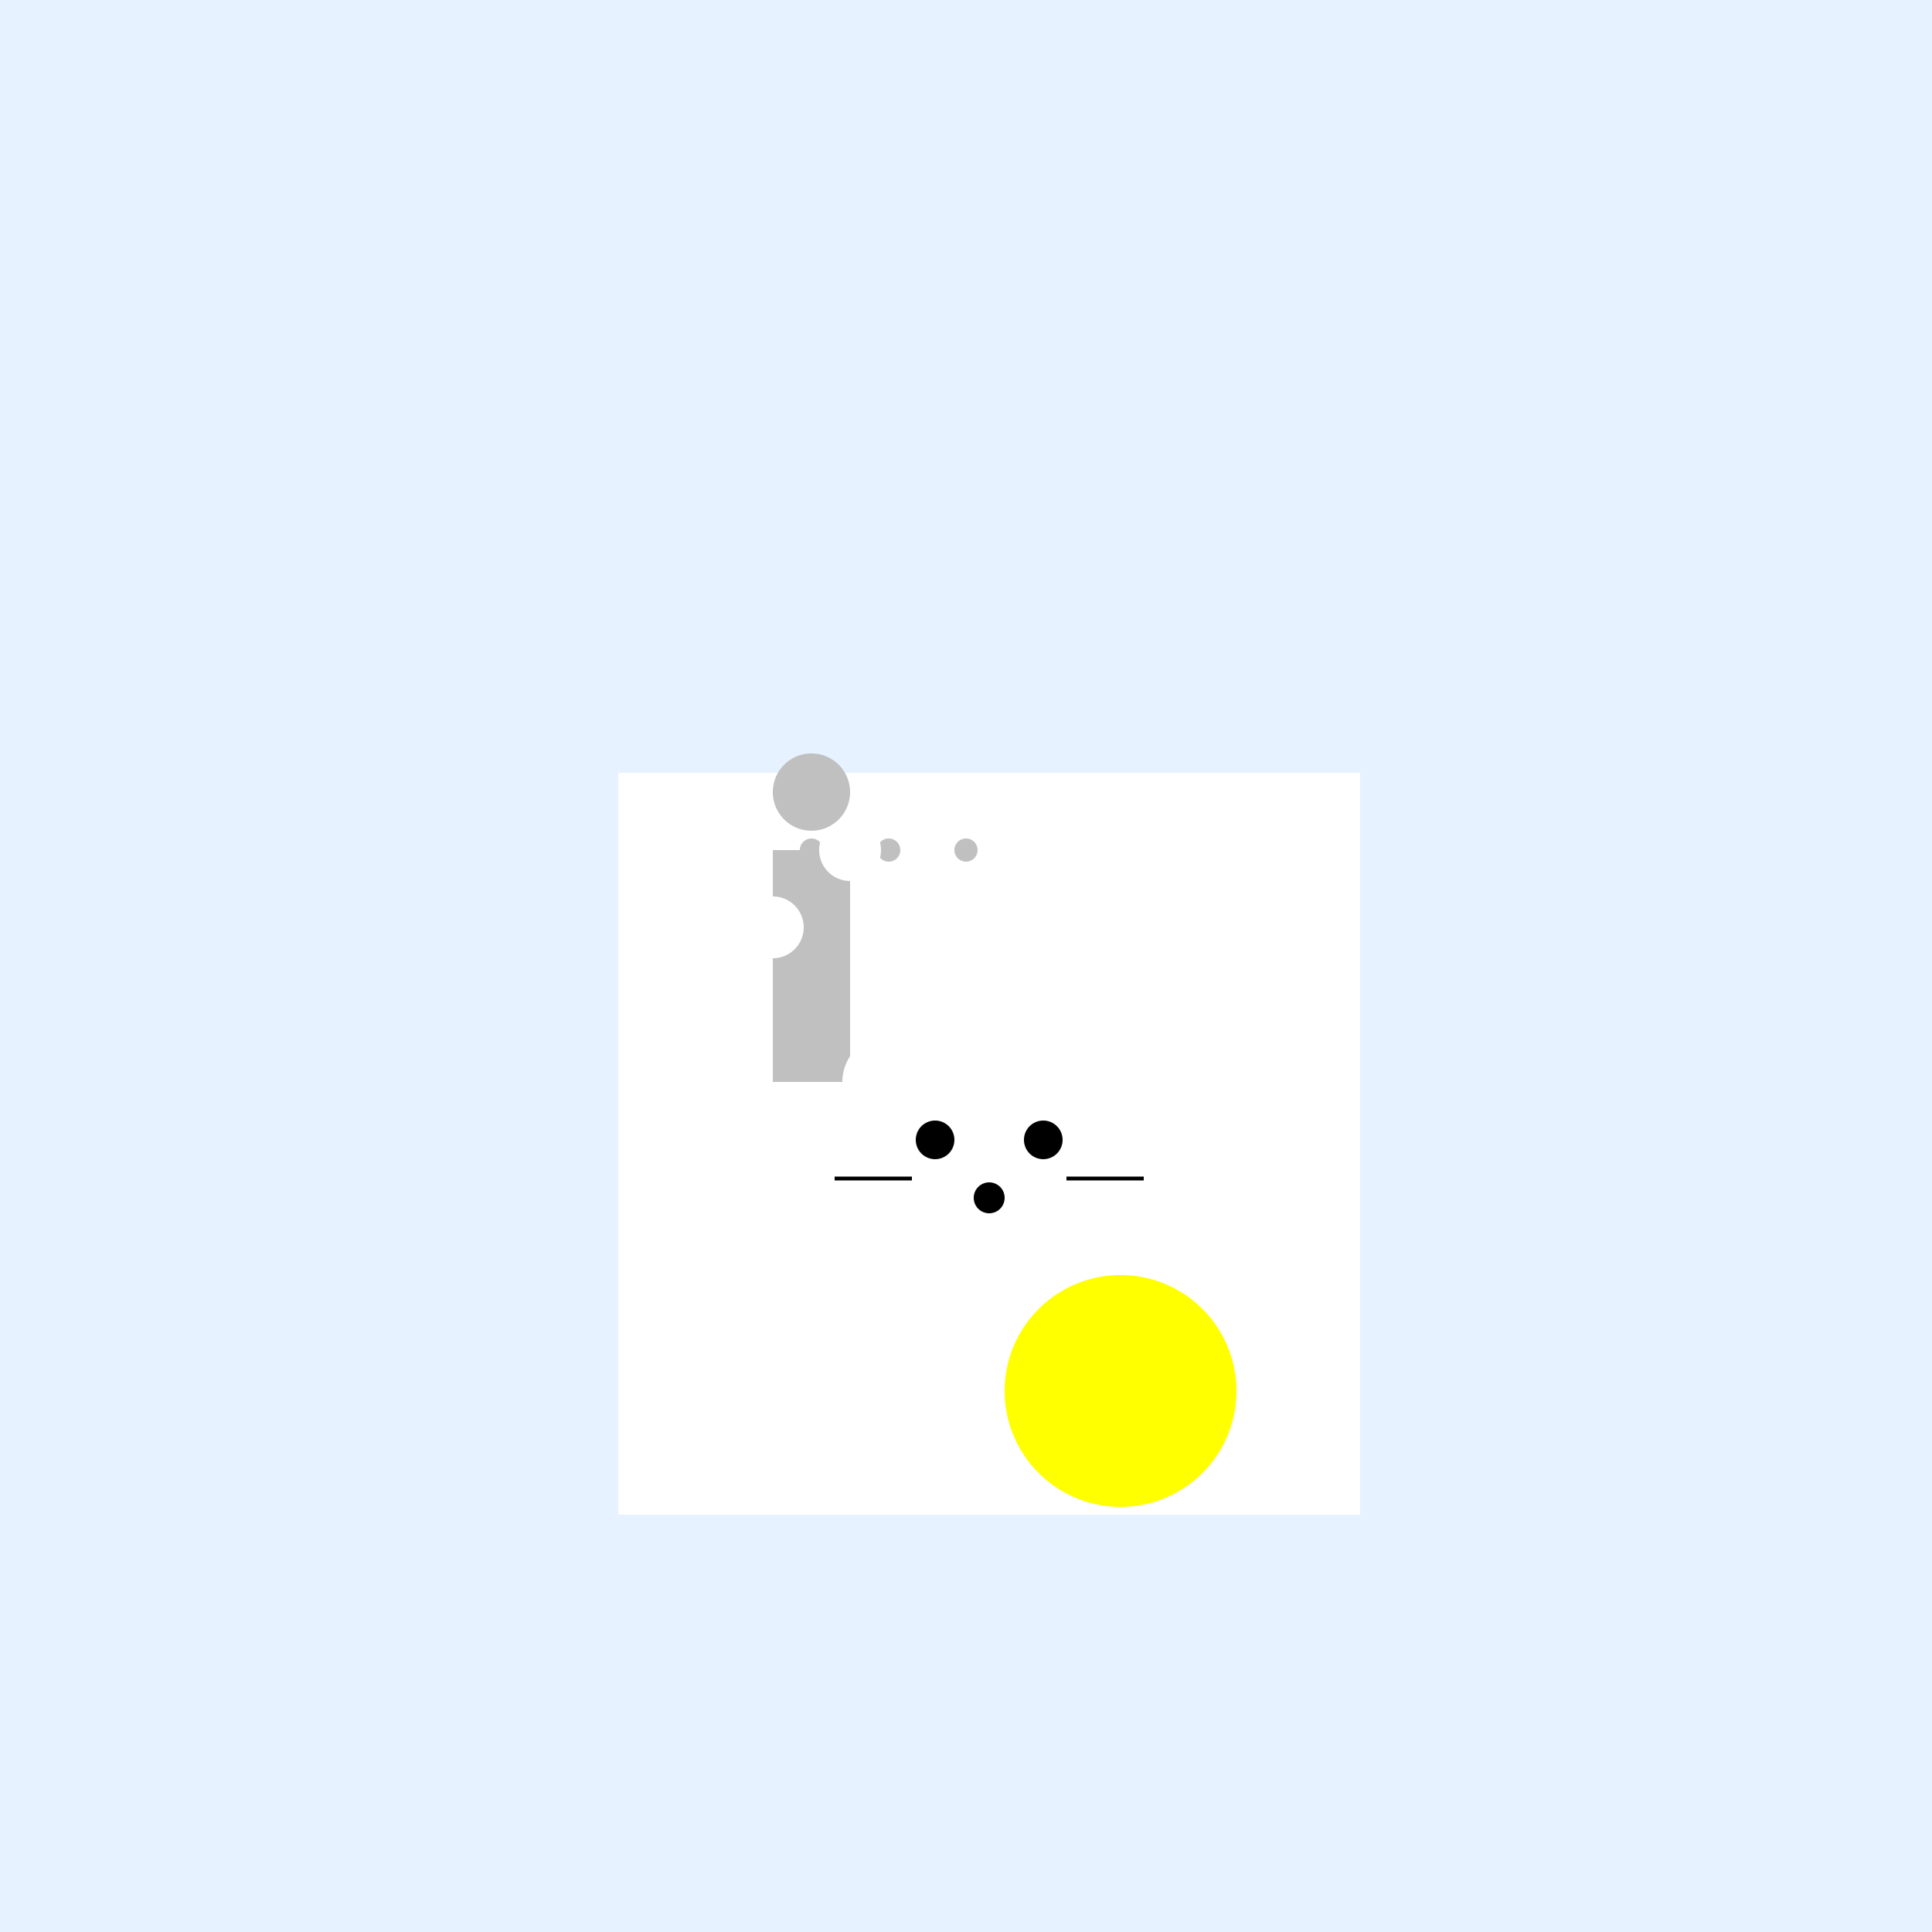<!--

Generated by DrawGPT.
Free, open source, AI generated images in SVG, PNG, and HTML Canvas format.
https://drawgpt.ai

Created: 2023-09-27T00:59:38.597Z
Link: https://drawgpt.ai/prompt/76984/

-->
<svg xmlns="http://www.w3.org/2000/svg" xmlns:xlink="http://www.w3.org/1999/xlink" width="500" height="500"><defs/><g><rect fill="#e6f2ff" stroke="none" x="0" y="0" width="512" height="512"/><rect fill="#ffffff" stroke="none" x="160" y="200" width="192" height="192"/><rect fill="#c0c0c0" stroke="none" x="200" y="220" width="20" height="60"/><path fill="#c0c0c0" stroke="none" paint-order="stroke fill markers" d=" M 220 205 A 10 10 0 1 1 220 204.99"/><path fill="#c0c0c0" stroke="none" paint-order="stroke fill markers" d=" M 213 220 A 3 3 0 1 1 213 219.997"/><path fill="#c0c0c0" stroke="none" paint-order="stroke fill markers" d=" M 233 220 A 3 3 0 1 1 233 219.997"/><path fill="#c0c0c0" stroke="none" paint-order="stroke fill markers" d=" M 253 220 A 3 3 0 1 1 253 219.997"/><path fill="#ffffff" stroke="none" paint-order="stroke fill markers" d=" M 296 300 A 40 40 0 1 1 296 299.96"/><path fill="#ffffff" stroke="none" paint-order="stroke fill markers" d=" M 242 280 A 12 12 0 1 1 242 279.988"/><path fill="#ffffff" stroke="none" paint-order="stroke fill markers" d=" M 294 280 A 12 12 0 1 1 294 279.988"/><path fill="#000000" stroke="none" paint-order="stroke fill markers" d=" M 247 295 A 5 5 0 1 1 247 294.995"/><path fill="#000000" stroke="none" paint-order="stroke fill markers" d=" M 275 295 A 5 5 0 1 1 275 294.995"/><path fill="#000000" stroke="none" paint-order="stroke fill markers" d=" M 260 310 A 4 4 0 1 1 260 309.996"/><path fill="none" stroke="#000000" paint-order="fill stroke markers" d=" M 236 305 L 216 305" stroke-miterlimit="10" stroke-dasharray=""/><path fill="none" stroke="#000000" paint-order="fill stroke markers" d=" M 276 305 L 296 305" stroke-miterlimit="10" stroke-dasharray=""/><path fill="#ffffff" stroke="none" paint-order="stroke fill markers" d=" M 188 230 A 8 8 0 1 1 188 229.992"/><path fill="#ffffff" stroke="none" paint-order="stroke fill markers" d=" M 208 240 A 8 8 0 1 1 208 239.992"/><path fill="#ffffff" stroke="none" paint-order="stroke fill markers" d=" M 228 220 A 8 8 0 1 1 228 219.992"/><path fill="#ffff00" stroke="none" paint-order="stroke fill markers" d=" M 320 360 A 30 30 0 1 1 320 359.97"/><path fill="#ffff00" stroke="none" paint-order="stroke fill markers" d=" M 280 350 L 300 350 L 310 340 L 280 340 Z"/></g></svg>